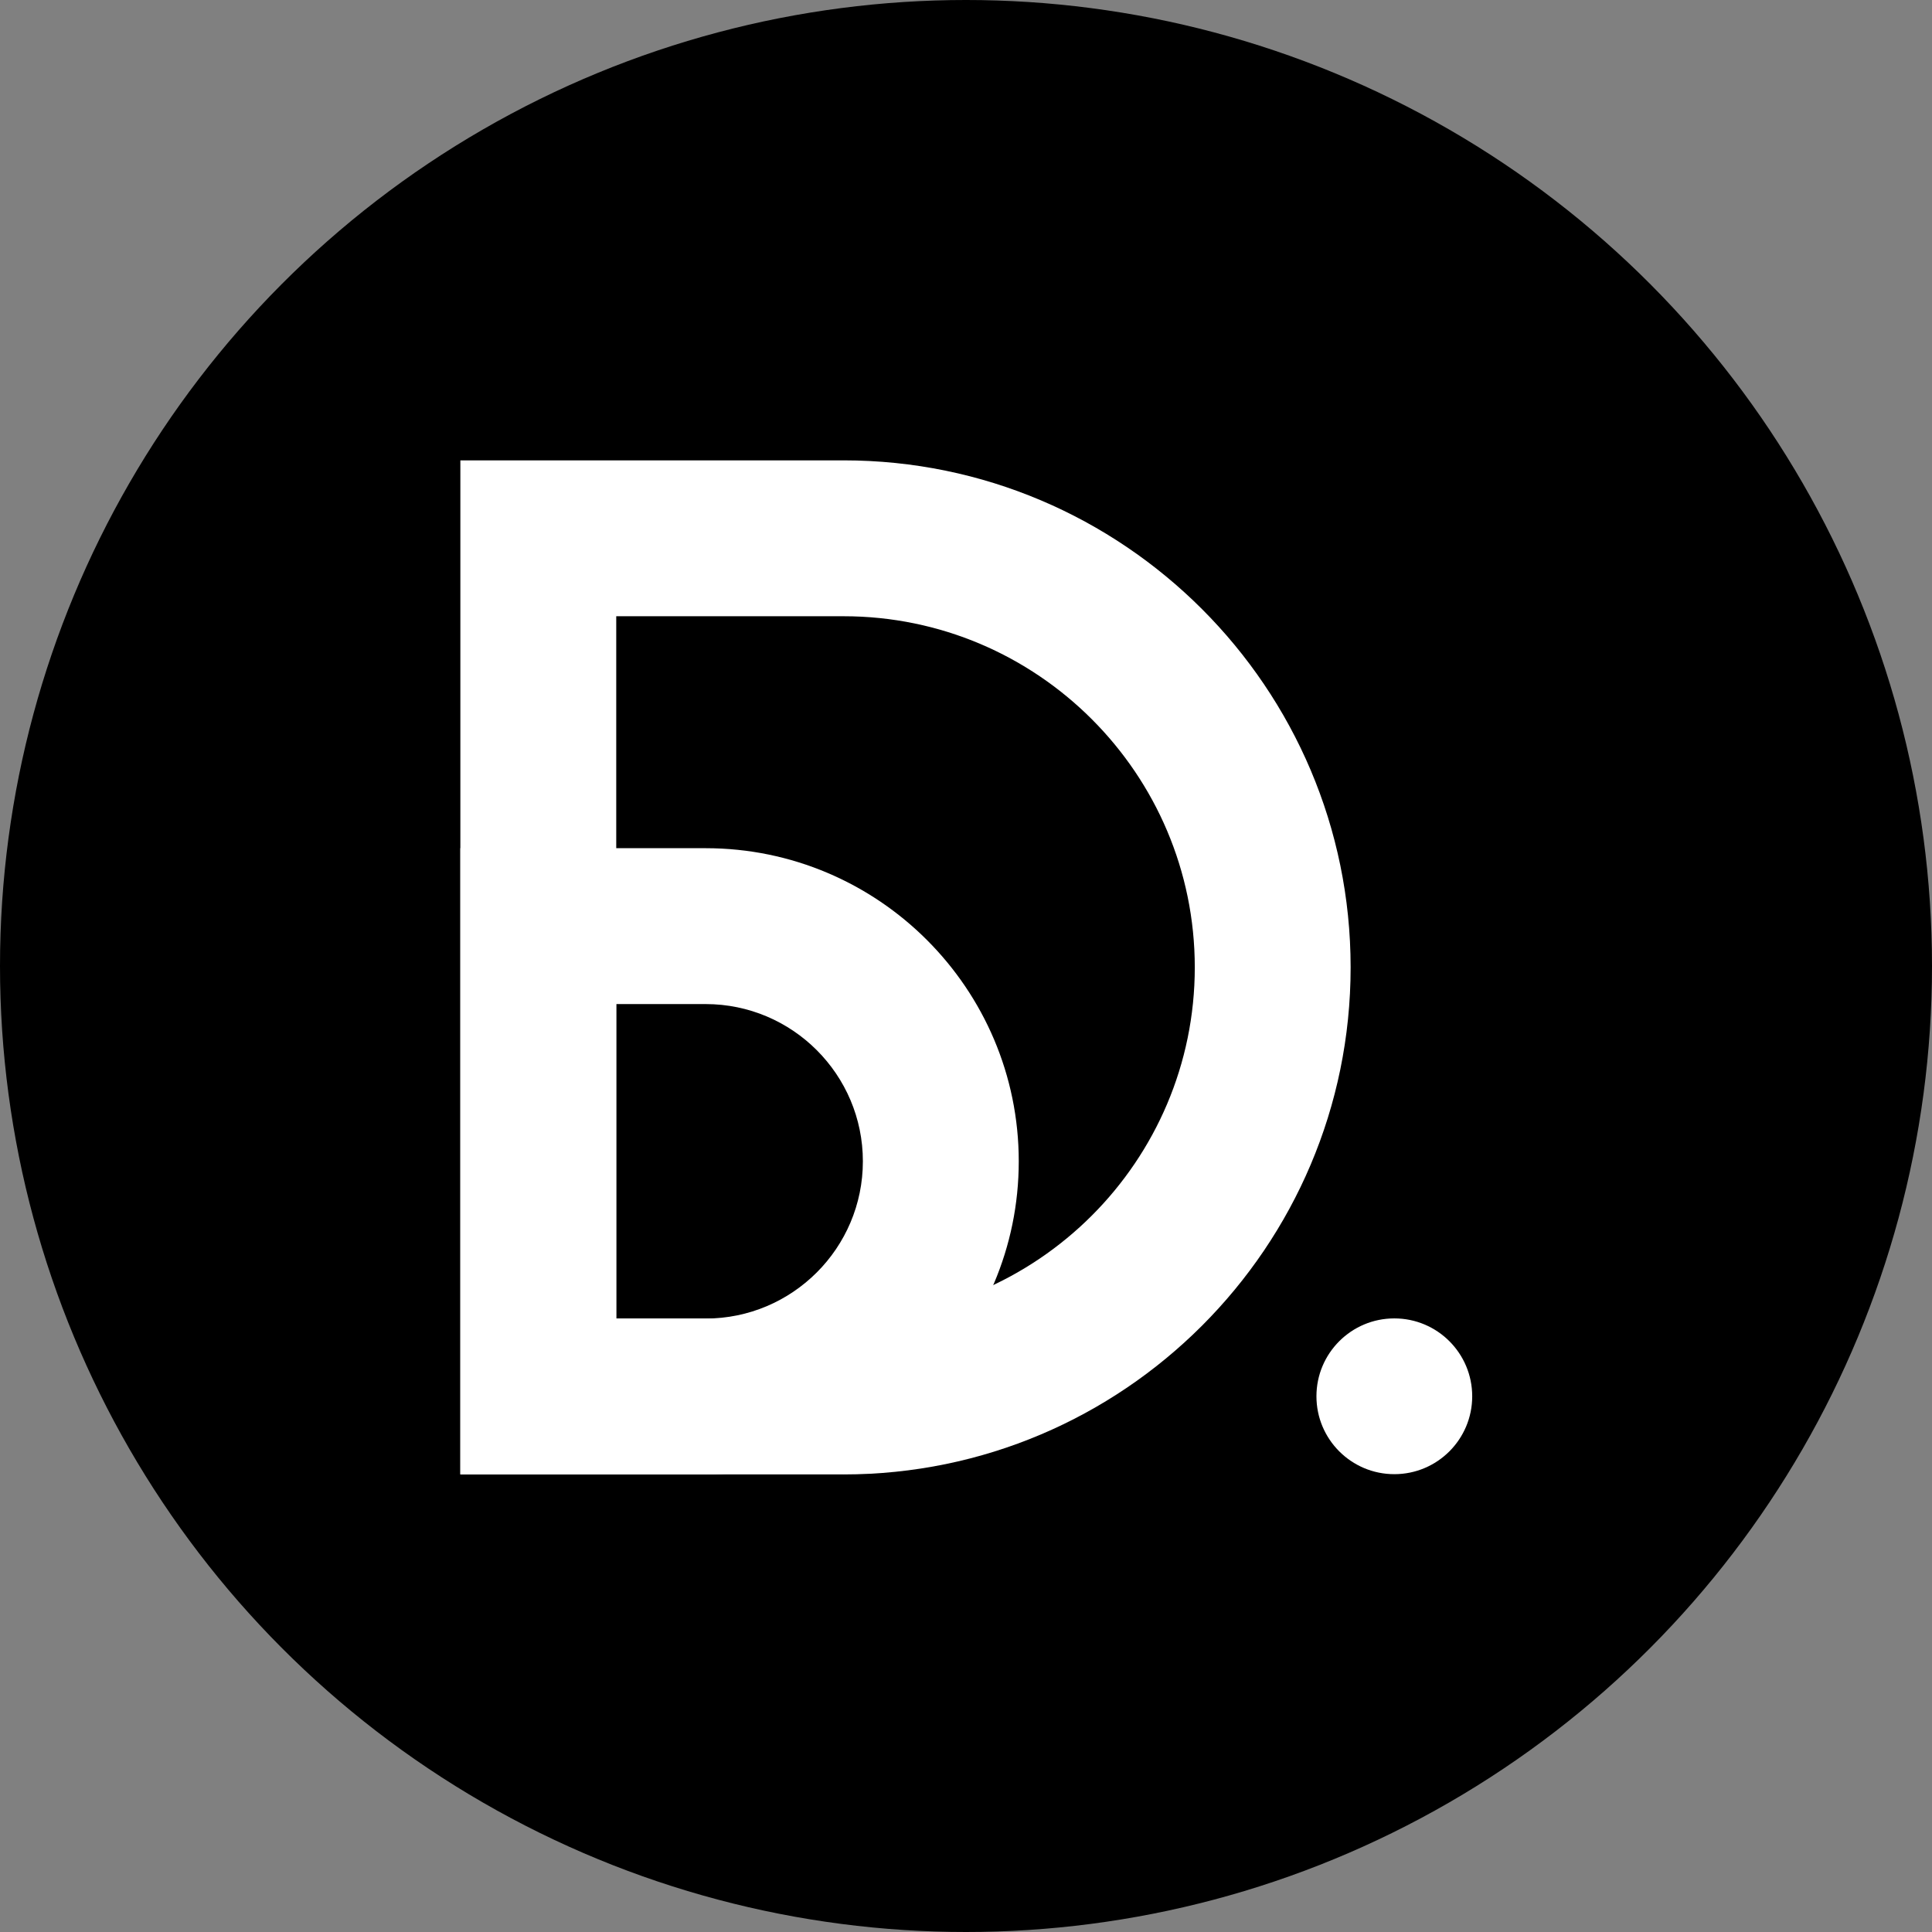 <svg xmlns="http://www.w3.org/2000/svg" viewBox="0 0 512 512">
  <rect x="0" y="0" width="512" height="512" fill="#808080" stroke="none"/>
  <style>
    .bg { fill: #000; }
    .logo { fill: #fff; }
    @media (prefers-color-scheme: light) {
      .bg { fill: #000; }
      .logo { fill: #fff; }
    }
    @media (prefers-color-scheme: dark) {
      .bg { fill: #000; }
      .logo { fill: #fff; }
    }
  </style>
  <!-- Background Circle -->
  <circle class="bg" cx="256" cy="256" r="256"/>
  
  <!-- Logo Elements (scaled and centered) -->
  <g class="logo" transform="translate(122, 122) scale(1)">
    <circle cx="247.51" cy="248.03" r="20.64"/>
    <path d="M101.56,268.73H0V0h101.56c74.09,0,134.37,60.28,134.37,134.37s-60.28,134.37-134.37,134.37ZM41.31,227.43h60.26c51.31,0,93.06-41.75,93.06-93.06s-41.75-93.06-93.06-93.06h-60.26v186.12Z"/>
    <path d="M65,268.73H0V102.78h65c45.75,0,82.98,37.22,82.98,82.98s-37.22,82.98-82.98,82.98ZM41.31,227.43h23.69c22.98,0,41.67-18.69,41.67-41.67s-18.69-41.67-41.67-41.67h-23.69v83.34Z"/>
  </g>
</svg>